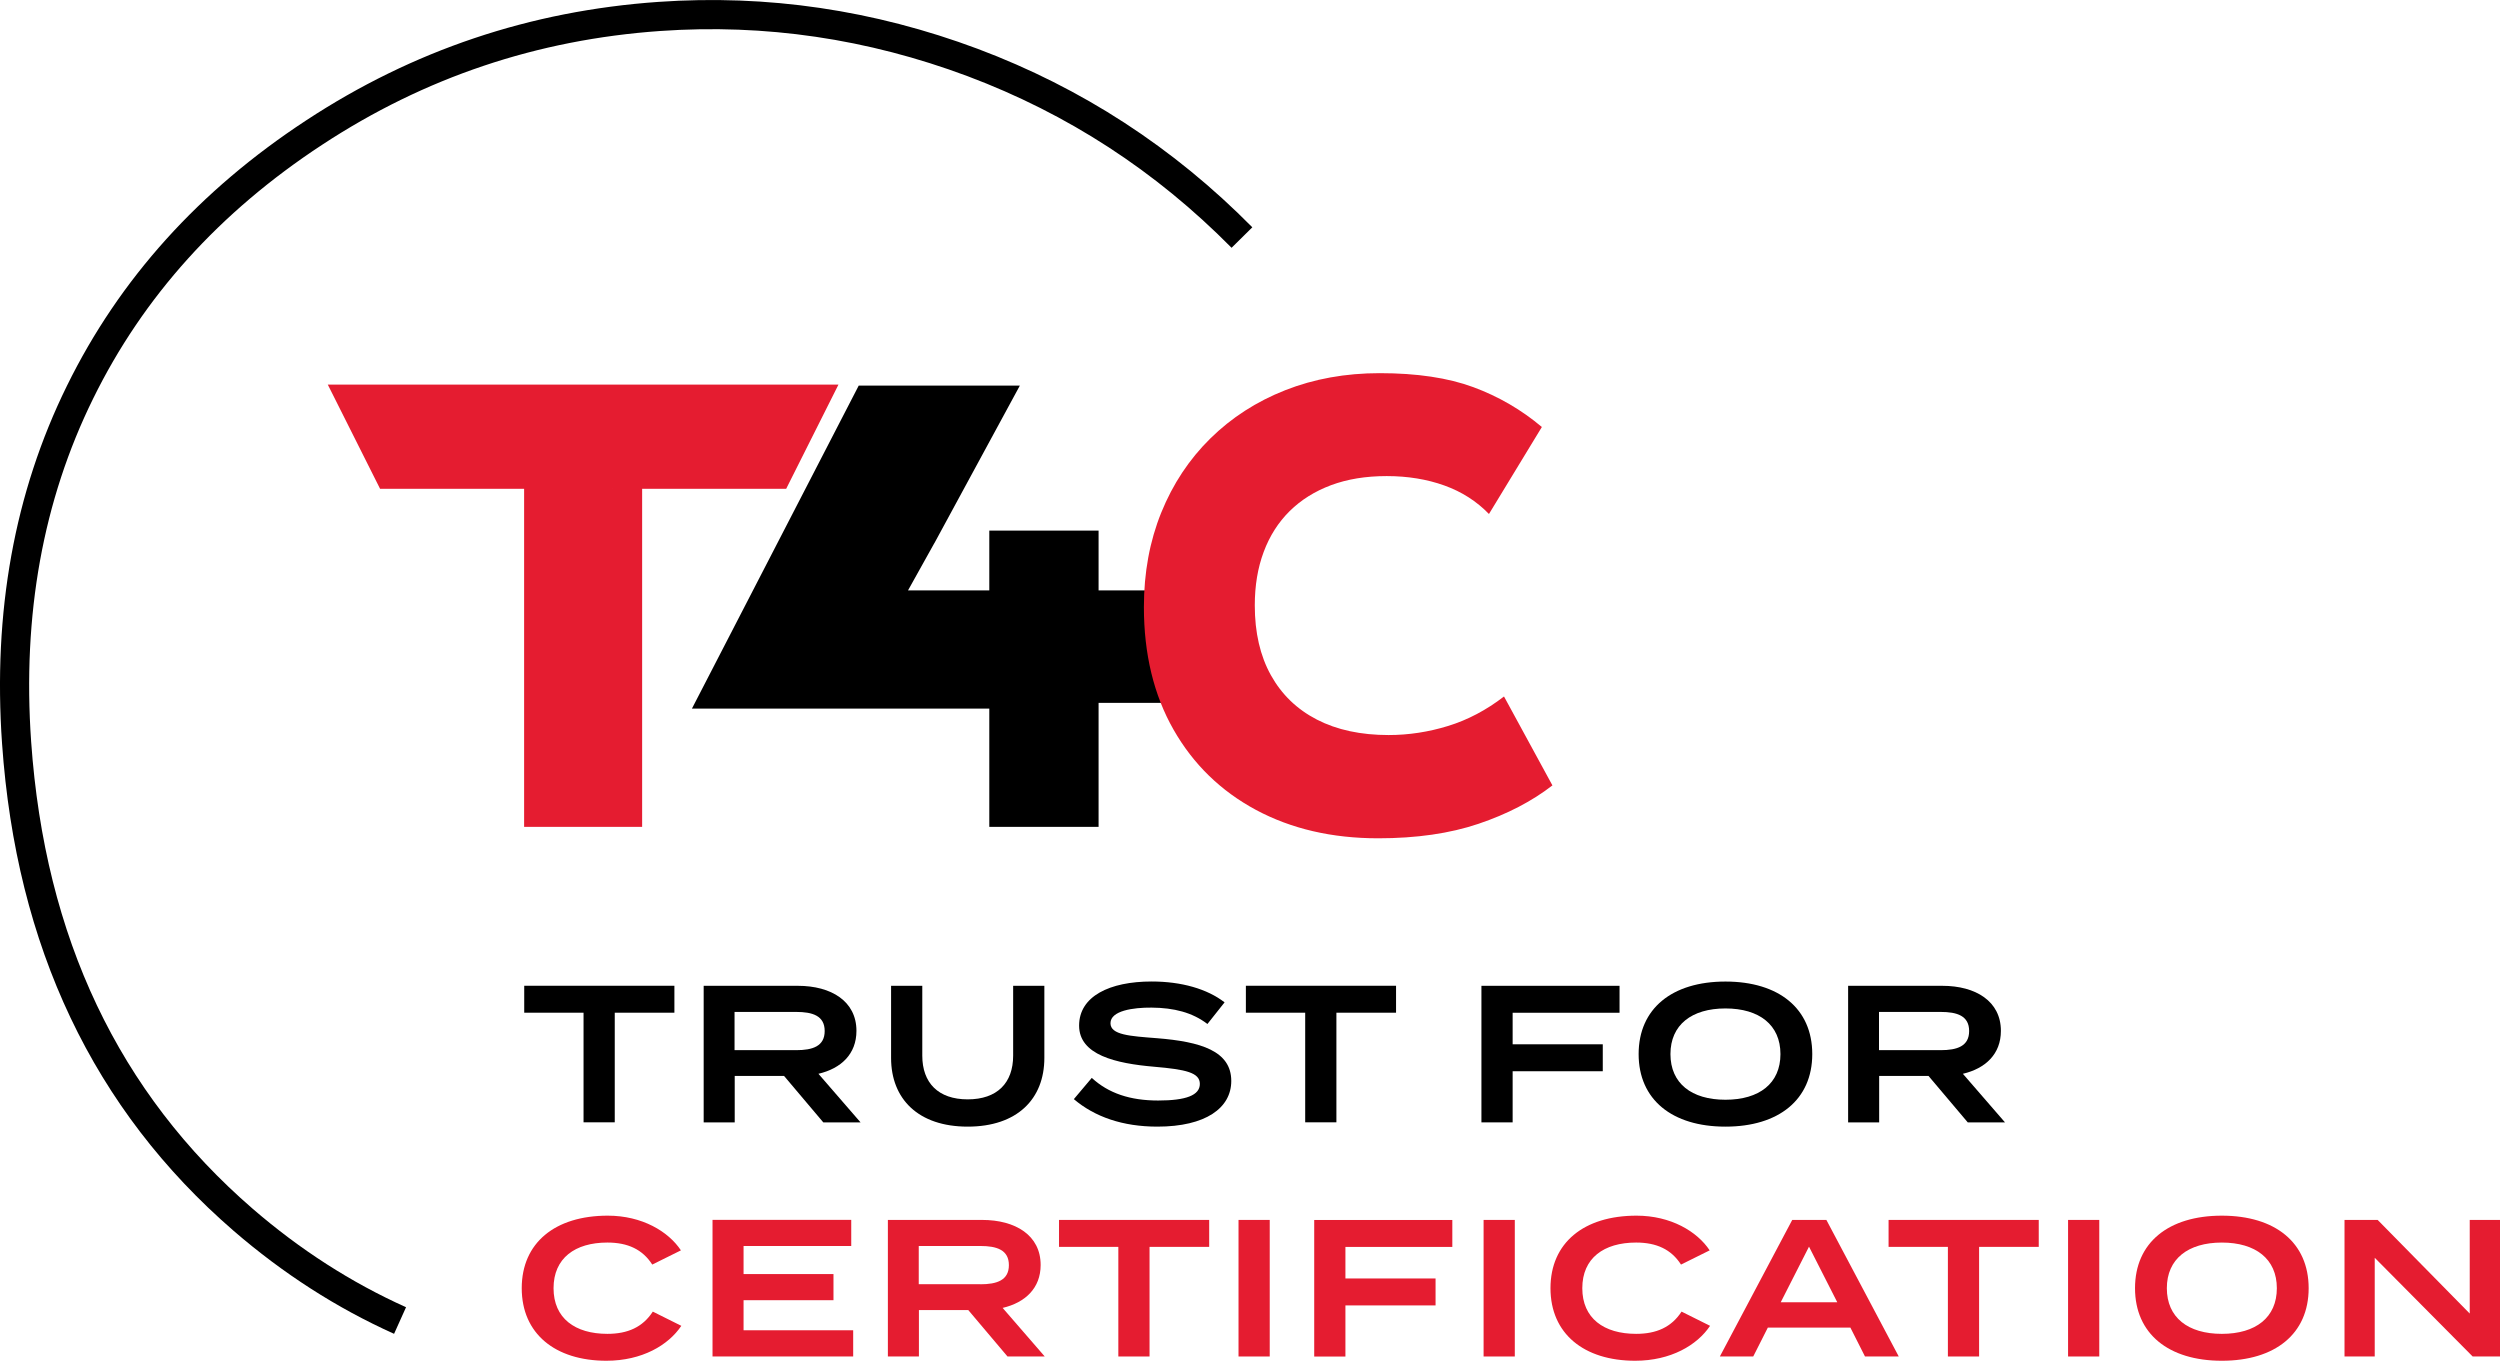 <?xml version="1.0" encoding="UTF-8"?> <svg xmlns="http://www.w3.org/2000/svg" id="Layer_2" data-name="Layer 2" viewBox="0 0 451.81 245.92"><defs><style> .t4c-main-logo-1 { fill: none; stroke: #000; stroke-miterlimit: 10; stroke-width: 5.27px; } .t4c-main-logo-2 { fill: #e42528; } .t4c-main-logo-3 { fill: #e51c30; } </style></defs><g id="Layer_1-2" data-name="Layer 1"><g><g><path d="M121.89,183.02h-10.79v19.81h-5.64v-19.81h-10.72v-4.87h27.14v4.87Z"></path><path d="M148.79,202.84l-7.09-8.39h-8.92v8.39h-5.61v-24.68h17.03c6.03,0,10.58,2.79,10.58,8.14,0,4.2-2.78,6.8-6.87,7.76l7.61,8.78h-6.73ZM143.89,189.79c2.96,0,5.15-.7,5.15-3.46s-2.19-3.45-5.15-3.45h-11.14v6.91h11.14Z"></path><path d="M188.74,178.16v13.04c0,7.4-4.9,12.41-13.85,12.41s-13.85-5.01-13.85-12.41v-13.04h5.64v12.62c0,4.93,2.89,7.9,8.21,7.9s8.21-2.96,8.21-7.9v-12.62h5.64Z"></path><path d="M222.52,195.36c0,4.87-4.62,8.25-13.36,8.25-6.24,0-11.32-1.76-15.09-4.97l3.24-3.84c3.03,2.79,6.94,4.09,11.99,4.09s7.54-.95,7.54-3-2.54-2.61-8.21-3.1c-7.05-.6-13.61-2.15-13.61-7.44s5.5-7.97,13.11-7.97c5.39,0,10.05,1.34,13.18,3.77l-3.1,3.91c-2.71-2.08-6.06-2.93-10.08-2.96-3.35-.03-7.44.56-7.44,2.82,0,2.12,3.52,2.33,8.43,2.71,7.86.63,13.4,2.29,13.4,7.72Z"></path><path d="M252.31,183.02h-10.79v19.81h-5.64v-19.81h-10.72v-4.87h27.14v4.87Z"></path><path d="M273.37,183.02v5.71h16.29v4.87h-16.29v9.24h-5.64v-24.68h24.96v4.87h-19.32Z"></path><path d="M296.14,190.5c0-8.25,6.06-13.11,15.69-13.11s15.69,4.87,15.69,13.11-6.06,13.11-15.69,13.11-15.69-4.87-15.69-13.11ZM321.77,190.5c0-5.29-3.84-8.25-9.94-8.25s-9.94,2.96-9.94,8.25,3.81,8.25,9.94,8.25,9.94-2.96,9.94-8.25Z"></path><path d="M355.62,202.84l-7.09-8.39h-8.92v8.39h-5.61v-24.68h17.03c6.03,0,10.58,2.79,10.58,8.14,0,4.2-2.79,6.8-6.87,7.76l7.61,8.78h-6.73ZM350.72,189.79c2.96,0,5.15-.7,5.15-3.46s-2.19-3.45-5.15-3.45h-11.14v6.91h11.14Z"></path><g><path class="t4c-main-logo-3" d="M117.98,237.04l5.15,2.57c-2.33,3.49-7.09,6.31-13.54,6.31-9.27,0-15.3-4.9-15.3-13.11s6.03-13.11,15.55-13.11c6.2,0,10.96,2.86,13.22,6.27l-5.18,2.57c-1.76-2.75-4.44-3.98-8.11-3.98-5.85,0-9.73,2.82-9.73,8.25s3.88,8.25,9.73,8.25c3.67,0,6.38-1.2,8.21-4.02Z"></path><path class="t4c-main-logo-3" d="M154.19,240.42v4.72h-25.42v-24.68h25.07v4.72h-19.46v5.08h16.25v4.72h-16.25v5.43h19.81Z"></path><path class="t4c-main-logo-3" d="M182.08,245.15l-7.09-8.39h-8.92v8.39h-5.61v-24.68h17.03c6.03,0,10.58,2.78,10.58,8.14,0,4.2-2.79,6.8-6.87,7.76l7.61,8.78h-6.73ZM177.18,232.1c2.96,0,5.15-.71,5.15-3.46s-2.19-3.46-5.15-3.46h-11.14v6.91h11.14Z"></path><path class="t4c-main-logo-3" d="M218.54,225.34h-10.79v19.81h-5.64v-19.81h-10.72v-4.87h27.14v4.87Z"></path><path class="t4c-main-logo-3" d="M223.83,245.15v-24.68h5.64v24.68h-5.64Z"></path><path class="t4c-main-logo-3" d="M243.15,225.34v5.71h16.29v4.87h-16.29v9.24h-5.64v-24.68h24.96v4.87h-19.32Z"></path><path class="t4c-main-logo-3" d="M268.12,245.15v-24.68h5.64v24.68h-5.64Z"></path><path class="t4c-main-logo-3" d="M303.9,237.04l5.15,2.57c-2.33,3.49-7.09,6.31-13.54,6.31-9.27,0-15.3-4.9-15.3-13.11s6.03-13.11,15.55-13.11c6.2,0,10.96,2.86,13.22,6.27l-5.18,2.57c-1.76-2.75-4.44-3.98-8.11-3.98-5.85,0-9.73,2.82-9.73,8.25s3.88,8.25,9.73,8.25c3.67,0,6.38-1.2,8.21-4.02Z"></path><path class="t4c-main-logo-3" d="M334.4,239.93h-14.91l-2.64,5.22h-6.03l13.08-24.68h6.17l13.08,24.68h-6.1l-2.64-5.22ZM332.04,235.35l-5.11-10.05-5.11,10.05h10.22Z"></path><path class="t4c-main-logo-3" d="M368.46,225.34h-10.79v19.81h-5.64v-19.81h-10.72v-4.87h27.14v4.87Z"></path><path class="t4c-main-logo-3" d="M373.75,245.15v-24.68h5.64v24.68h-5.64Z"></path><path class="t4c-main-logo-3" d="M385.85,232.81c0-8.25,6.06-13.11,15.69-13.11s15.69,4.86,15.69,13.11-6.06,13.11-15.69,13.11-15.69-4.87-15.69-13.11ZM411.48,232.81c0-5.29-3.84-8.25-9.94-8.25s-9.94,2.96-9.94,8.25,3.81,8.25,9.94,8.25,9.94-2.96,9.94-8.25Z"></path><path class="t4c-main-logo-3" d="M451.81,220.47v24.68h-4.94l-17.7-17.84v17.84h-5.46v-24.68h5.99l16.64,16.92v-16.92h5.46Z"></path></g></g><path class="t4c-main-logo-1" d="M72.3,238.65c-10.18-4.58-19.62-10.66-28.34-18.19C19.17,199.01,5.52,170.25,3,134.21c-1.63-23.34,2.18-44.46,11.46-63.32,9.28-18.89,23.39-34.52,42.3-46.92C75.67,11.54,96.46,4.56,119.16,2.97c19.31-1.35,38.17,1.43,56.63,8.33,18.44,6.93,34.66,17.46,48.66,31.63"></path><g><g><path class="t4c-main-logo-2" d="M110.68,88.34v.02l.02-.02h-.02Z"></path><path class="t4c-main-logo-3" d="M59.24,69.51l9.45,18.83h26.03v61.1h21.33v-61.1h26.03l9.45-18.83H59.24ZM105.38,88.36v-.02s0,0,0,0v.02ZM110.68,88.36v-.02h.02l-.02.02Z"></path></g><polygon points="210.8 106.7 210.8 127.02 198.54 127.02 198.54 149.43 178.79 149.43 178.79 128.06 125.05 128.06 155.19 69.69 184.31 69.69 168.89 98.12 168.83 98.21 164.1 106.7 178.79 106.7 178.79 95.89 198.54 95.89 198.54 106.7 210.8 106.7"></polygon><path class="t4c-main-logo-3" d="M249.05,151.5c-8.33,0-15.68-1.71-22.05-5.12-6.37-3.42-11.34-8.25-14.91-14.51-3.57-6.26-5.36-13.65-5.36-22.17,0-6.22,1.05-11.91,3.14-17.07,2.09-5.16,5.05-9.63,8.87-13.39,3.82-3.76,8.33-6.67,13.53-8.72,5.2-2.05,10.89-3.08,17.07-3.08,6.72,0,12.36.84,16.93,2.53,4.57,1.69,8.69,4.09,12.38,7.2l-9.56,15.72c-2.23-2.3-4.91-4.02-8.06-5.15-3.15-1.13-6.62-1.7-10.42-1.7s-7.11.55-10.05,1.64c-2.94,1.1-5.43,2.66-7.49,4.69-2.05,2.03-3.62,4.49-4.69,7.37-1.08,2.88-1.61,6.1-1.61,9.67,0,4.91.97,9.12,2.91,12.61,1.94,3.49,4.71,6.17,8.32,8.03,3.61,1.86,7.93,2.79,12.96,2.79,3.61,0,7.19-.55,10.74-1.64,3.55-1.09,6.92-2.87,10.11-5.33l8.75,16.07c-3.72,2.88-8.18,5.19-13.36,6.94-5.18,1.75-11.23,2.62-18.14,2.62Z"></path></g></g></g></svg> 